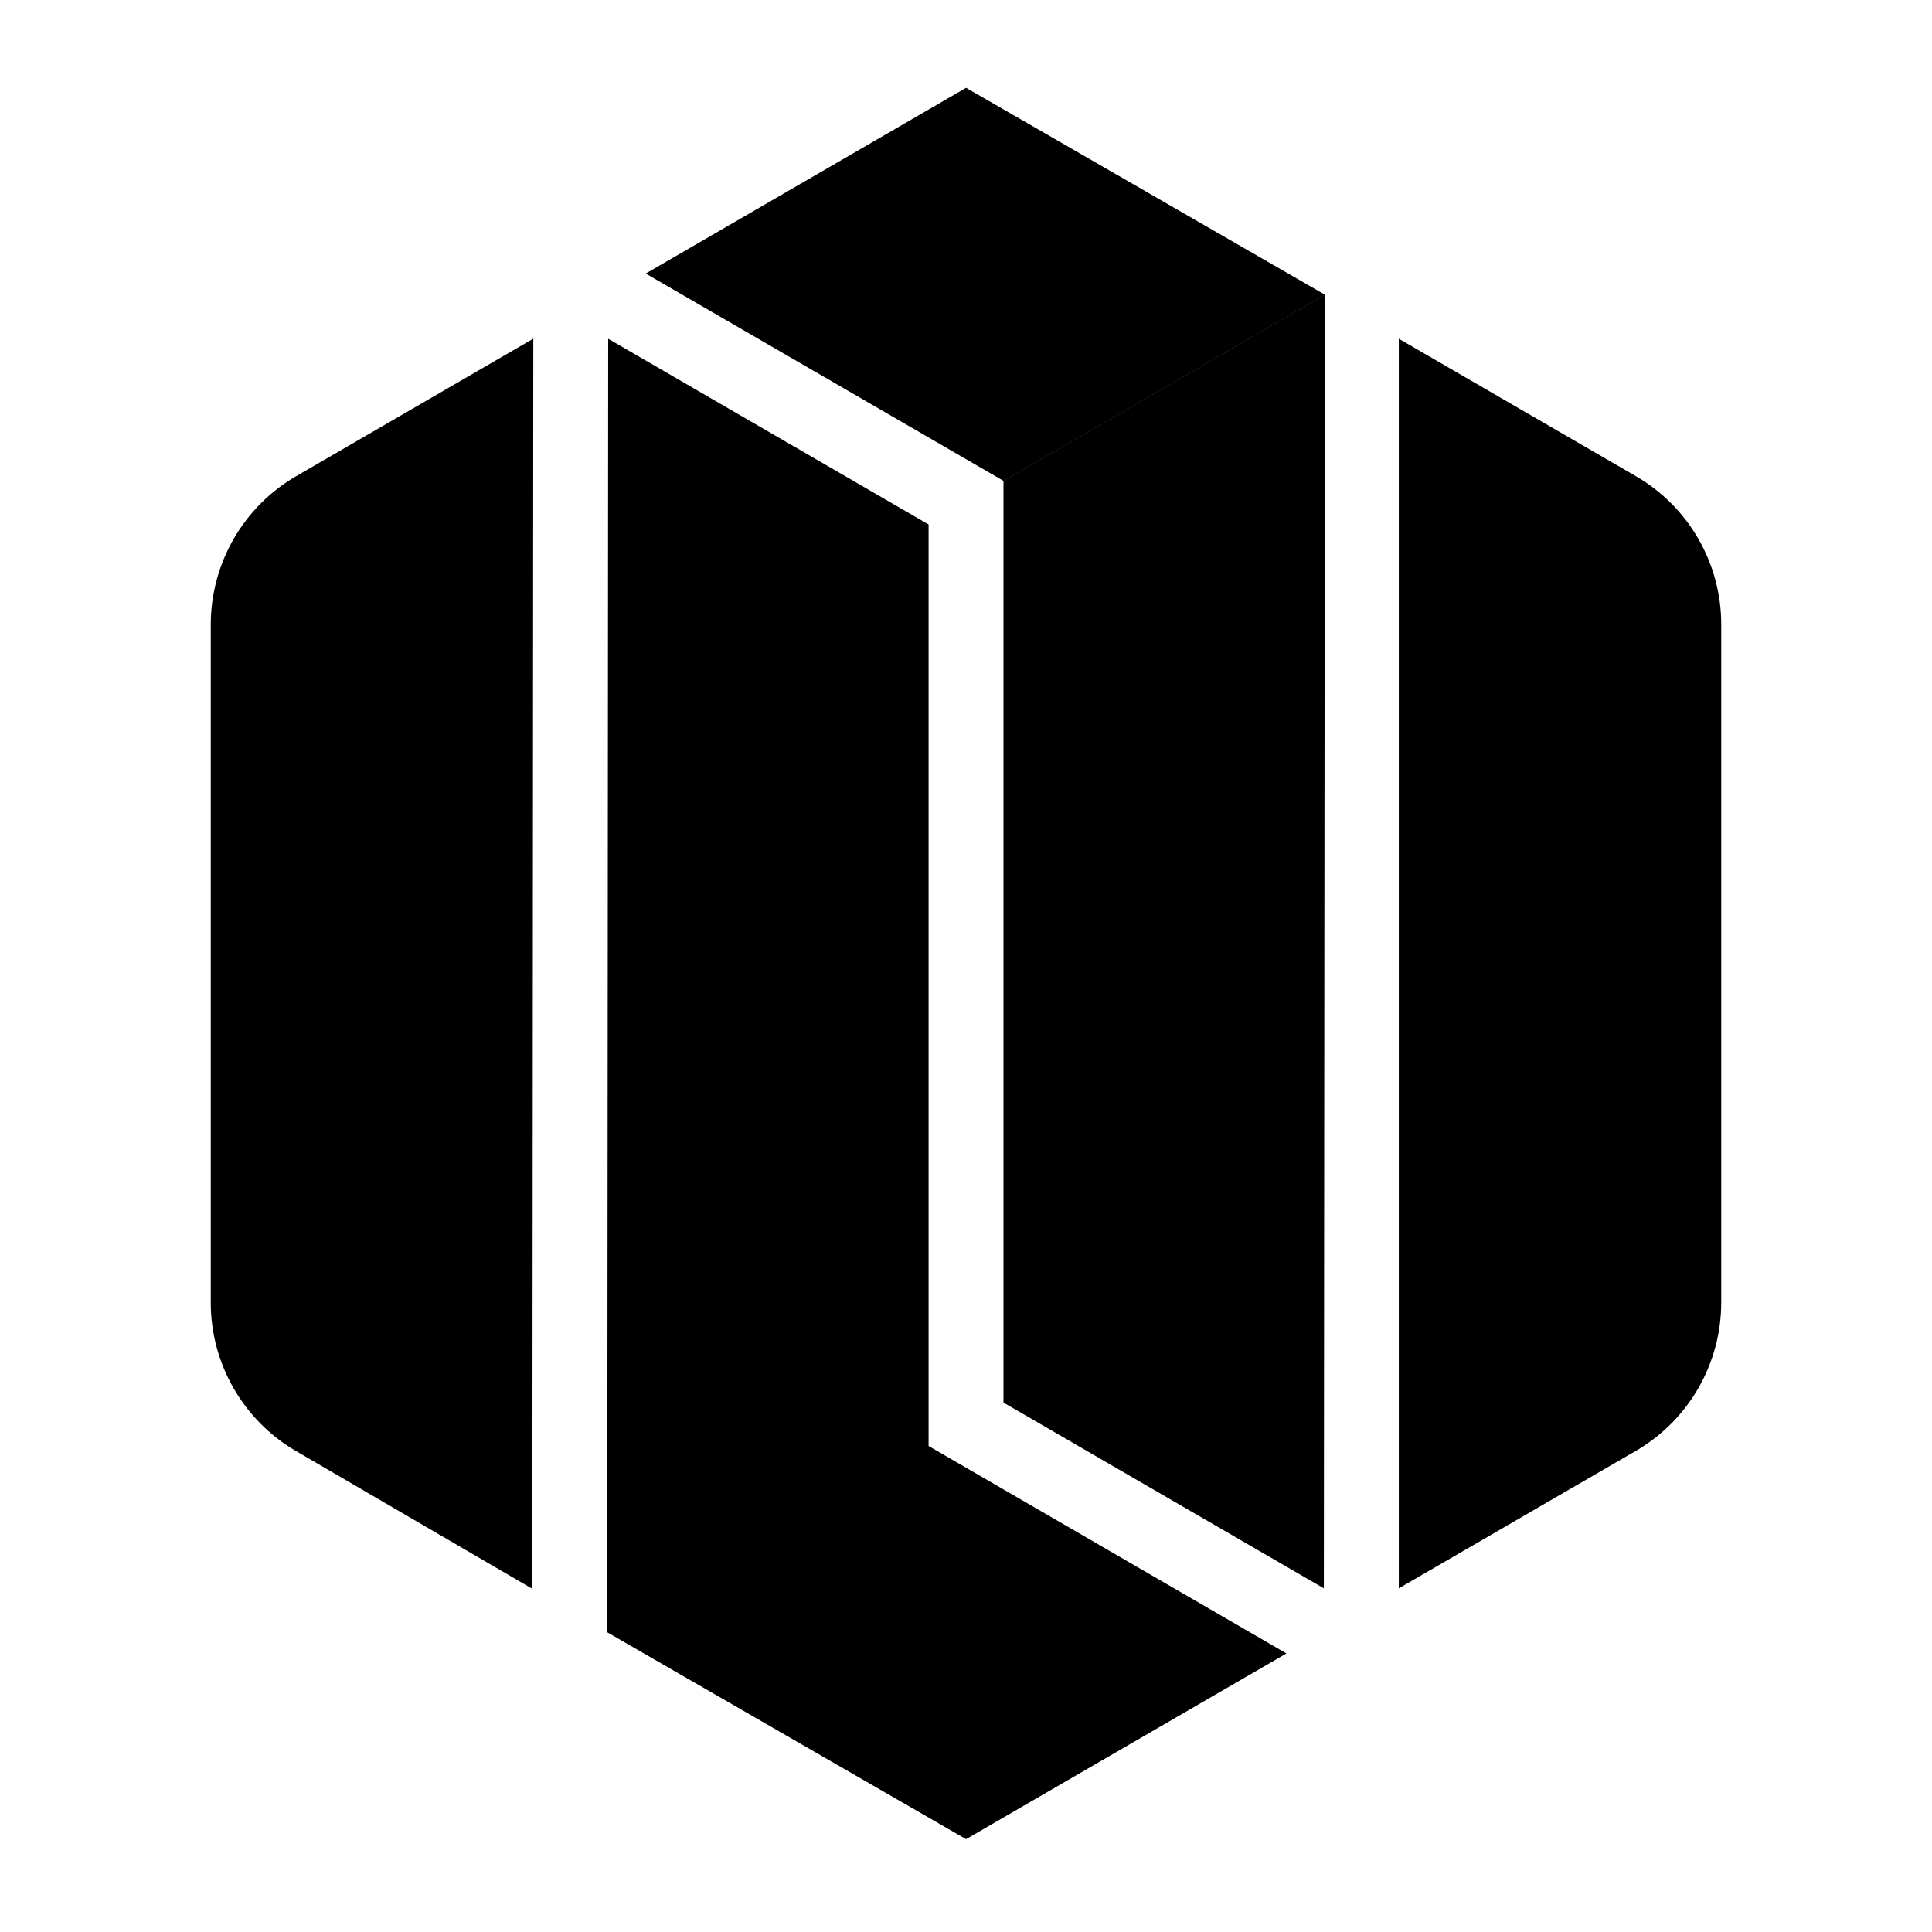 <svg xmlns="http://www.w3.org/2000/svg" fill="none" viewBox="0 0 110 110" height="110" width="110">
<g clip-path="url(#clip0_8387_118652)">
<path fill="black" d="M34.574 92.935L34.628 19.288L52.87 29.861V82.328L73.244 94.14L55.004 104.714L34.574 92.935ZM30.309 90.46L16.844 82.611C13.848 80.863 12.005 77.651 12 74.173V35.565C12 32.079 13.853 28.856 16.859 27.113L30.364 19.283L30.309 90.46ZM93.143 27.113C96.151 28.856 98.005 32.079 98 35.565V74.155C98 77.641 96.147 80.862 93.141 82.605L79.642 90.432V19.287L93.143 27.113ZM75.374 90.431H75.372L57.134 79.858V27.381L75.435 16.78L75.374 90.431ZM75.432 16.778L57.133 27.378L36.764 15.575L55.005 5L75.432 16.778ZM75.434 16.779L75.432 16.778L75.434 16.777V16.779Z"></path>
</g>
<defs>
<clipPath id="clip0_8387_118652">
<rect transform="translate(12 5)" fill="white" height="100" width="86"></rect>
</clipPath>
</defs>
</svg>
